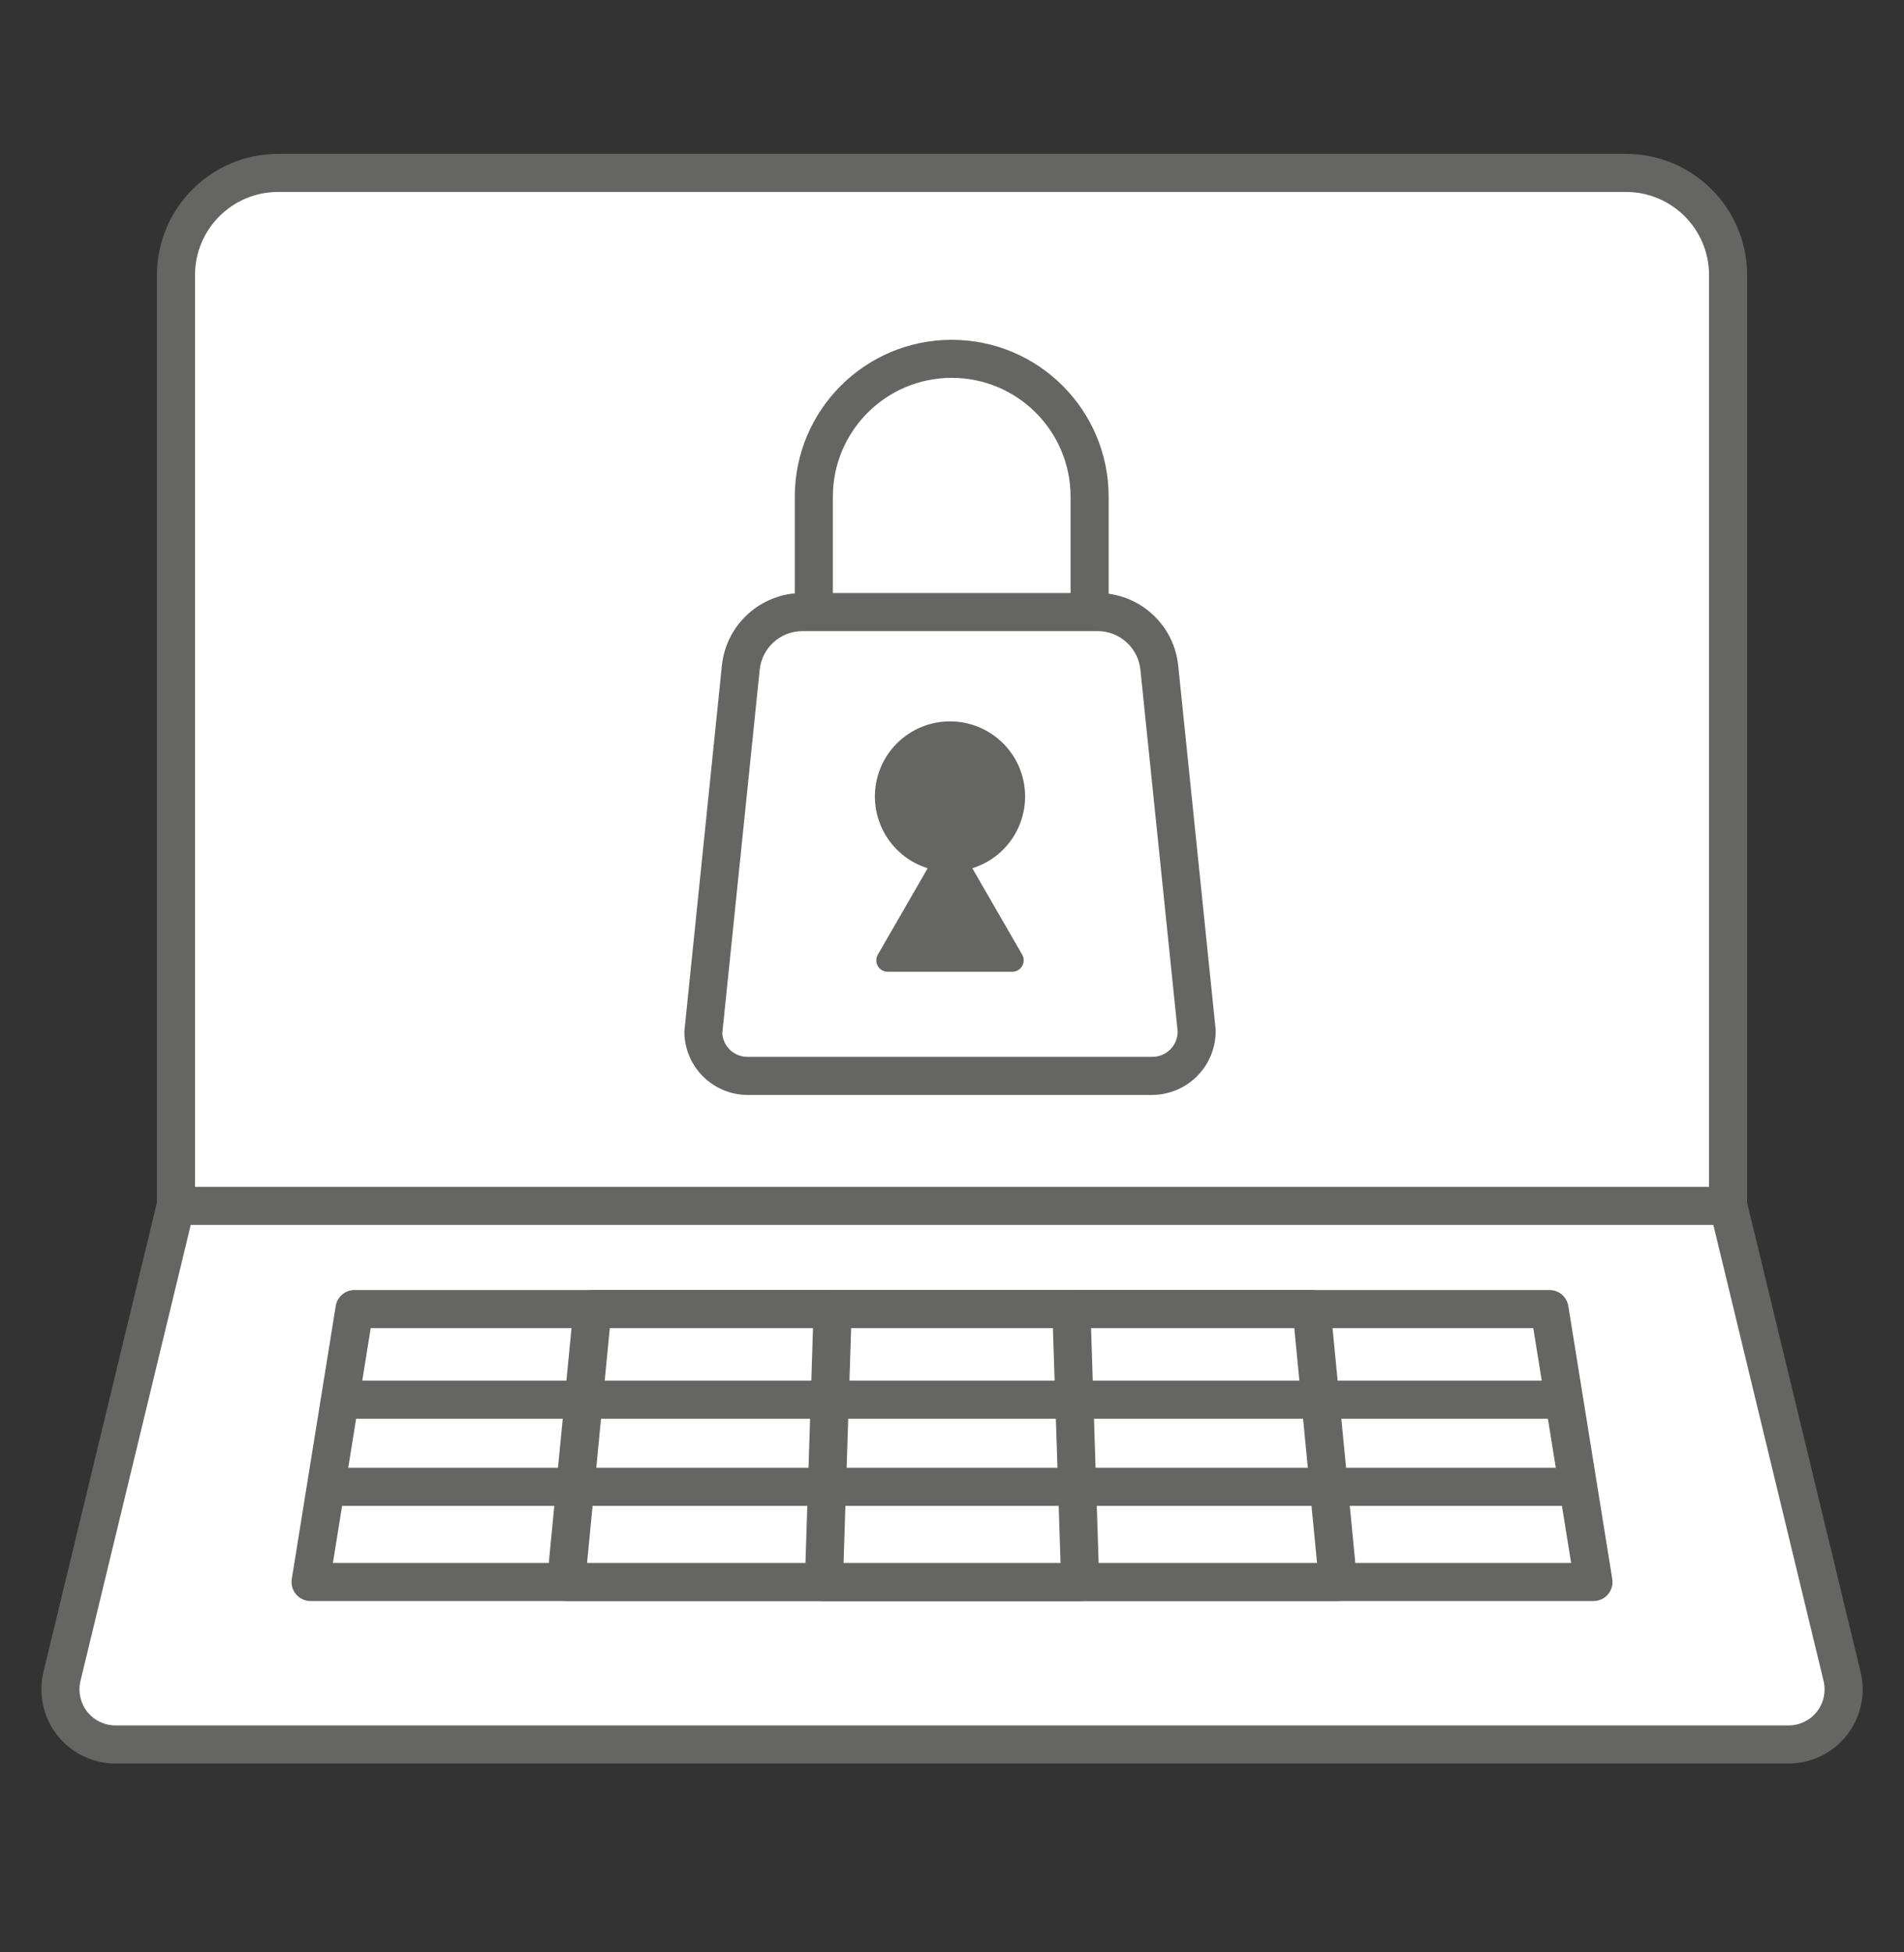 <svg width="40" height="41" viewBox="0 0 40 41" fill="none" xmlns="http://www.w3.org/2000/svg">
<rect x="0" y="0" width="40" height="41" fill="#333333" stroke="none"/>
<path d="M6.376 3.631H33.625C34.336 3.631 35.017 3.913 35.52 4.416C36.022 4.918 36.304 5.6 36.304 6.31V25.457H3.697V6.31C3.697 5.6 3.979 4.918 4.482 4.416C4.984 3.913 5.666 3.631 6.376 3.631Z" fill="white"/>
<path fill-rule="evenodd" clip-rule="evenodd" d="M3.697 25.857H36.304C36.41 25.857 36.512 25.815 36.587 25.74C36.662 25.665 36.704 25.563 36.704 25.457V5.775C36.703 4.371 35.565 3.233 34.161 3.231H5.841C4.437 3.233 3.299 4.37 3.297 5.775V25.457C3.297 25.563 3.339 25.665 3.414 25.74C3.489 25.815 3.591 25.857 3.697 25.857ZM35.904 25.057H4.097L4.097 5.775C4.098 4.812 4.878 4.032 5.841 4.031H34.161C35.123 4.032 35.903 4.812 35.904 5.775V25.057Z" fill="#656664"/>
<path d="M37.574 36.635H2.427C2.072 36.635 1.737 36.472 1.517 36.193C1.298 35.914 1.218 35.549 1.302 35.204L3.692 25.325H36.309L38.699 35.204C38.783 35.549 38.703 35.914 38.484 36.193C38.264 36.472 37.929 36.635 37.574 36.635Z" fill="white"/>
<path fill-rule="evenodd" clip-rule="evenodd" d="M2.427 37.034H37.574C38.052 37.034 38.503 36.815 38.798 36.44C39.093 36.065 39.2 35.575 39.088 35.111L36.698 25.23C36.655 25.051 36.494 24.924 36.309 24.924H3.692C3.507 24.924 3.347 25.051 3.303 25.23L0.913 35.11C0.801 35.574 0.908 36.065 1.203 36.44C1.498 36.815 1.95 37.034 2.427 37.034ZM1.691 35.298L4.007 25.724H35.995L38.31 35.299C38.365 35.525 38.313 35.763 38.169 35.946C38.026 36.128 37.806 36.234 37.574 36.234H2.427C2.195 36.234 1.976 36.128 1.832 35.945C1.688 35.763 1.637 35.524 1.691 35.298Z" fill="#656664"/>
<path d="M33.477 33.222H6.525L7.448 27.491H32.554L33.477 33.222Z" fill="white"/>
<path fill-rule="evenodd" clip-rule="evenodd" d="M6.524 33.622H33.477C33.594 33.622 33.705 33.571 33.781 33.481C33.857 33.392 33.89 33.274 33.871 33.158L32.948 27.427C32.917 27.233 32.75 27.09 32.553 27.091H7.448C7.251 27.09 7.084 27.233 7.053 27.427L6.13 33.158C6.111 33.274 6.144 33.392 6.22 33.481C6.296 33.571 6.407 33.622 6.524 33.622ZM33.007 32.822H6.994L7.788 27.891H32.212L33.007 32.822Z" fill="#656664"/>
<path d="M28.11 33.222H11.892L12.448 27.491H27.554L28.11 33.222Z" fill="white"/>
<path fill-rule="evenodd" clip-rule="evenodd" d="M11.892 33.622H28.109C28.222 33.622 28.329 33.574 28.405 33.491C28.481 33.407 28.518 33.296 28.508 33.184L27.952 27.452C27.933 27.247 27.76 27.091 27.554 27.091H12.448C12.242 27.091 12.069 27.247 12.049 27.452L11.494 33.184C11.483 33.296 11.52 33.407 11.596 33.491C11.672 33.574 11.78 33.622 11.892 33.622ZM27.669 32.822H12.333L12.811 27.891H27.191L27.669 32.822Z" fill="#656664"/>
<path d="M22.693 33.222H17.309L17.493 27.491H22.509L22.693 33.222Z" fill="white"/>
<path fill-rule="evenodd" clip-rule="evenodd" d="M17.309 33.622H22.693H22.693C22.801 33.622 22.905 33.578 22.981 33.5C23.056 33.422 23.096 33.317 23.093 33.209L22.908 27.477C22.901 27.262 22.724 27.091 22.508 27.091H17.493C17.277 27.091 17.1 27.262 17.093 27.478L16.909 33.209C16.905 33.318 16.946 33.422 17.021 33.5C17.097 33.578 17.2 33.622 17.309 33.622ZM22.28 32.822H17.722L17.881 27.891H22.12L22.28 32.822Z" fill="#656664"/>
<path d="M32.926 31.623H7.065C6.844 31.623 6.665 31.444 6.665 31.223C6.665 31.003 6.844 30.823 7.065 30.823H32.926C33.147 30.823 33.326 31.003 33.326 31.223C33.326 31.444 33.147 31.623 32.926 31.623Z" fill="#656664"/>
<path d="M32.762 29.794H7.252C7.031 29.794 6.852 29.615 6.852 29.395C6.852 29.174 7.031 28.994 7.252 28.994H32.762C32.983 28.994 33.162 29.174 33.162 29.395C33.162 29.615 32.983 29.794 32.762 29.794Z" fill="#656664"/>
<path d="M23.057 12.853H16.86C16.192 12.853 15.631 13.359 15.562 14.024L14.777 21.662C14.777 21.909 14.875 22.146 15.05 22.321C15.224 22.496 15.461 22.594 15.709 22.594H24.209C24.456 22.594 24.694 22.496 24.868 22.321C25.043 22.146 25.141 21.909 25.141 21.662L24.355 14.024C24.287 13.359 23.726 12.853 23.057 12.853Z" fill="white"/>
<path fill-rule="evenodd" clip-rule="evenodd" d="M15.709 22.994H24.209C24.569 22.991 24.912 22.844 25.162 22.586C25.412 22.328 25.548 21.98 25.539 21.621L24.753 13.983C24.666 13.113 23.933 12.451 23.058 12.453H16.86C15.986 12.451 15.252 13.113 15.165 13.983L14.377 21.662C14.378 22.397 14.973 22.993 15.709 22.994ZM15.96 14.065C16.007 13.603 16.396 13.252 16.86 13.253L23.058 13.253C23.522 13.252 23.911 13.604 23.958 14.065L24.741 21.662C24.741 21.956 24.503 22.194 24.209 22.194H15.709C15.428 22.197 15.194 21.982 15.174 21.702L15.96 14.065Z" fill="#656664"/>
<path d="M21.474 20.047L20.427 18.233C21.172 18.001 21.635 17.26 21.518 16.489C21.401 15.718 20.738 15.149 19.958 15.149C19.178 15.149 18.515 15.718 18.398 16.489C18.281 17.26 18.744 18.001 19.489 18.233L18.442 20.047C18.399 20.122 18.399 20.213 18.442 20.287C18.484 20.361 18.564 20.407 18.649 20.407H21.267C21.352 20.407 21.432 20.361 21.474 20.287C21.517 20.213 21.517 20.122 21.474 20.047Z" fill="#656664"/>
<path d="M17.097 13.085C16.991 13.085 16.889 13.043 16.814 12.968C16.739 12.893 16.697 12.791 16.697 12.685V10.427C16.7 8.609 18.175 7.136 19.994 7.136C21.813 7.136 23.288 8.609 23.291 10.427V12.552C23.291 12.773 23.112 12.952 22.891 12.952C22.671 12.952 22.491 12.773 22.491 12.552V10.427C22.489 9.05 21.371 7.935 19.994 7.935C18.617 7.935 17.5 9.05 17.497 10.427V12.685C17.497 12.791 17.455 12.893 17.38 12.968C17.305 13.043 17.203 13.085 17.097 13.085Z" fill="#656664"/>
</svg>

